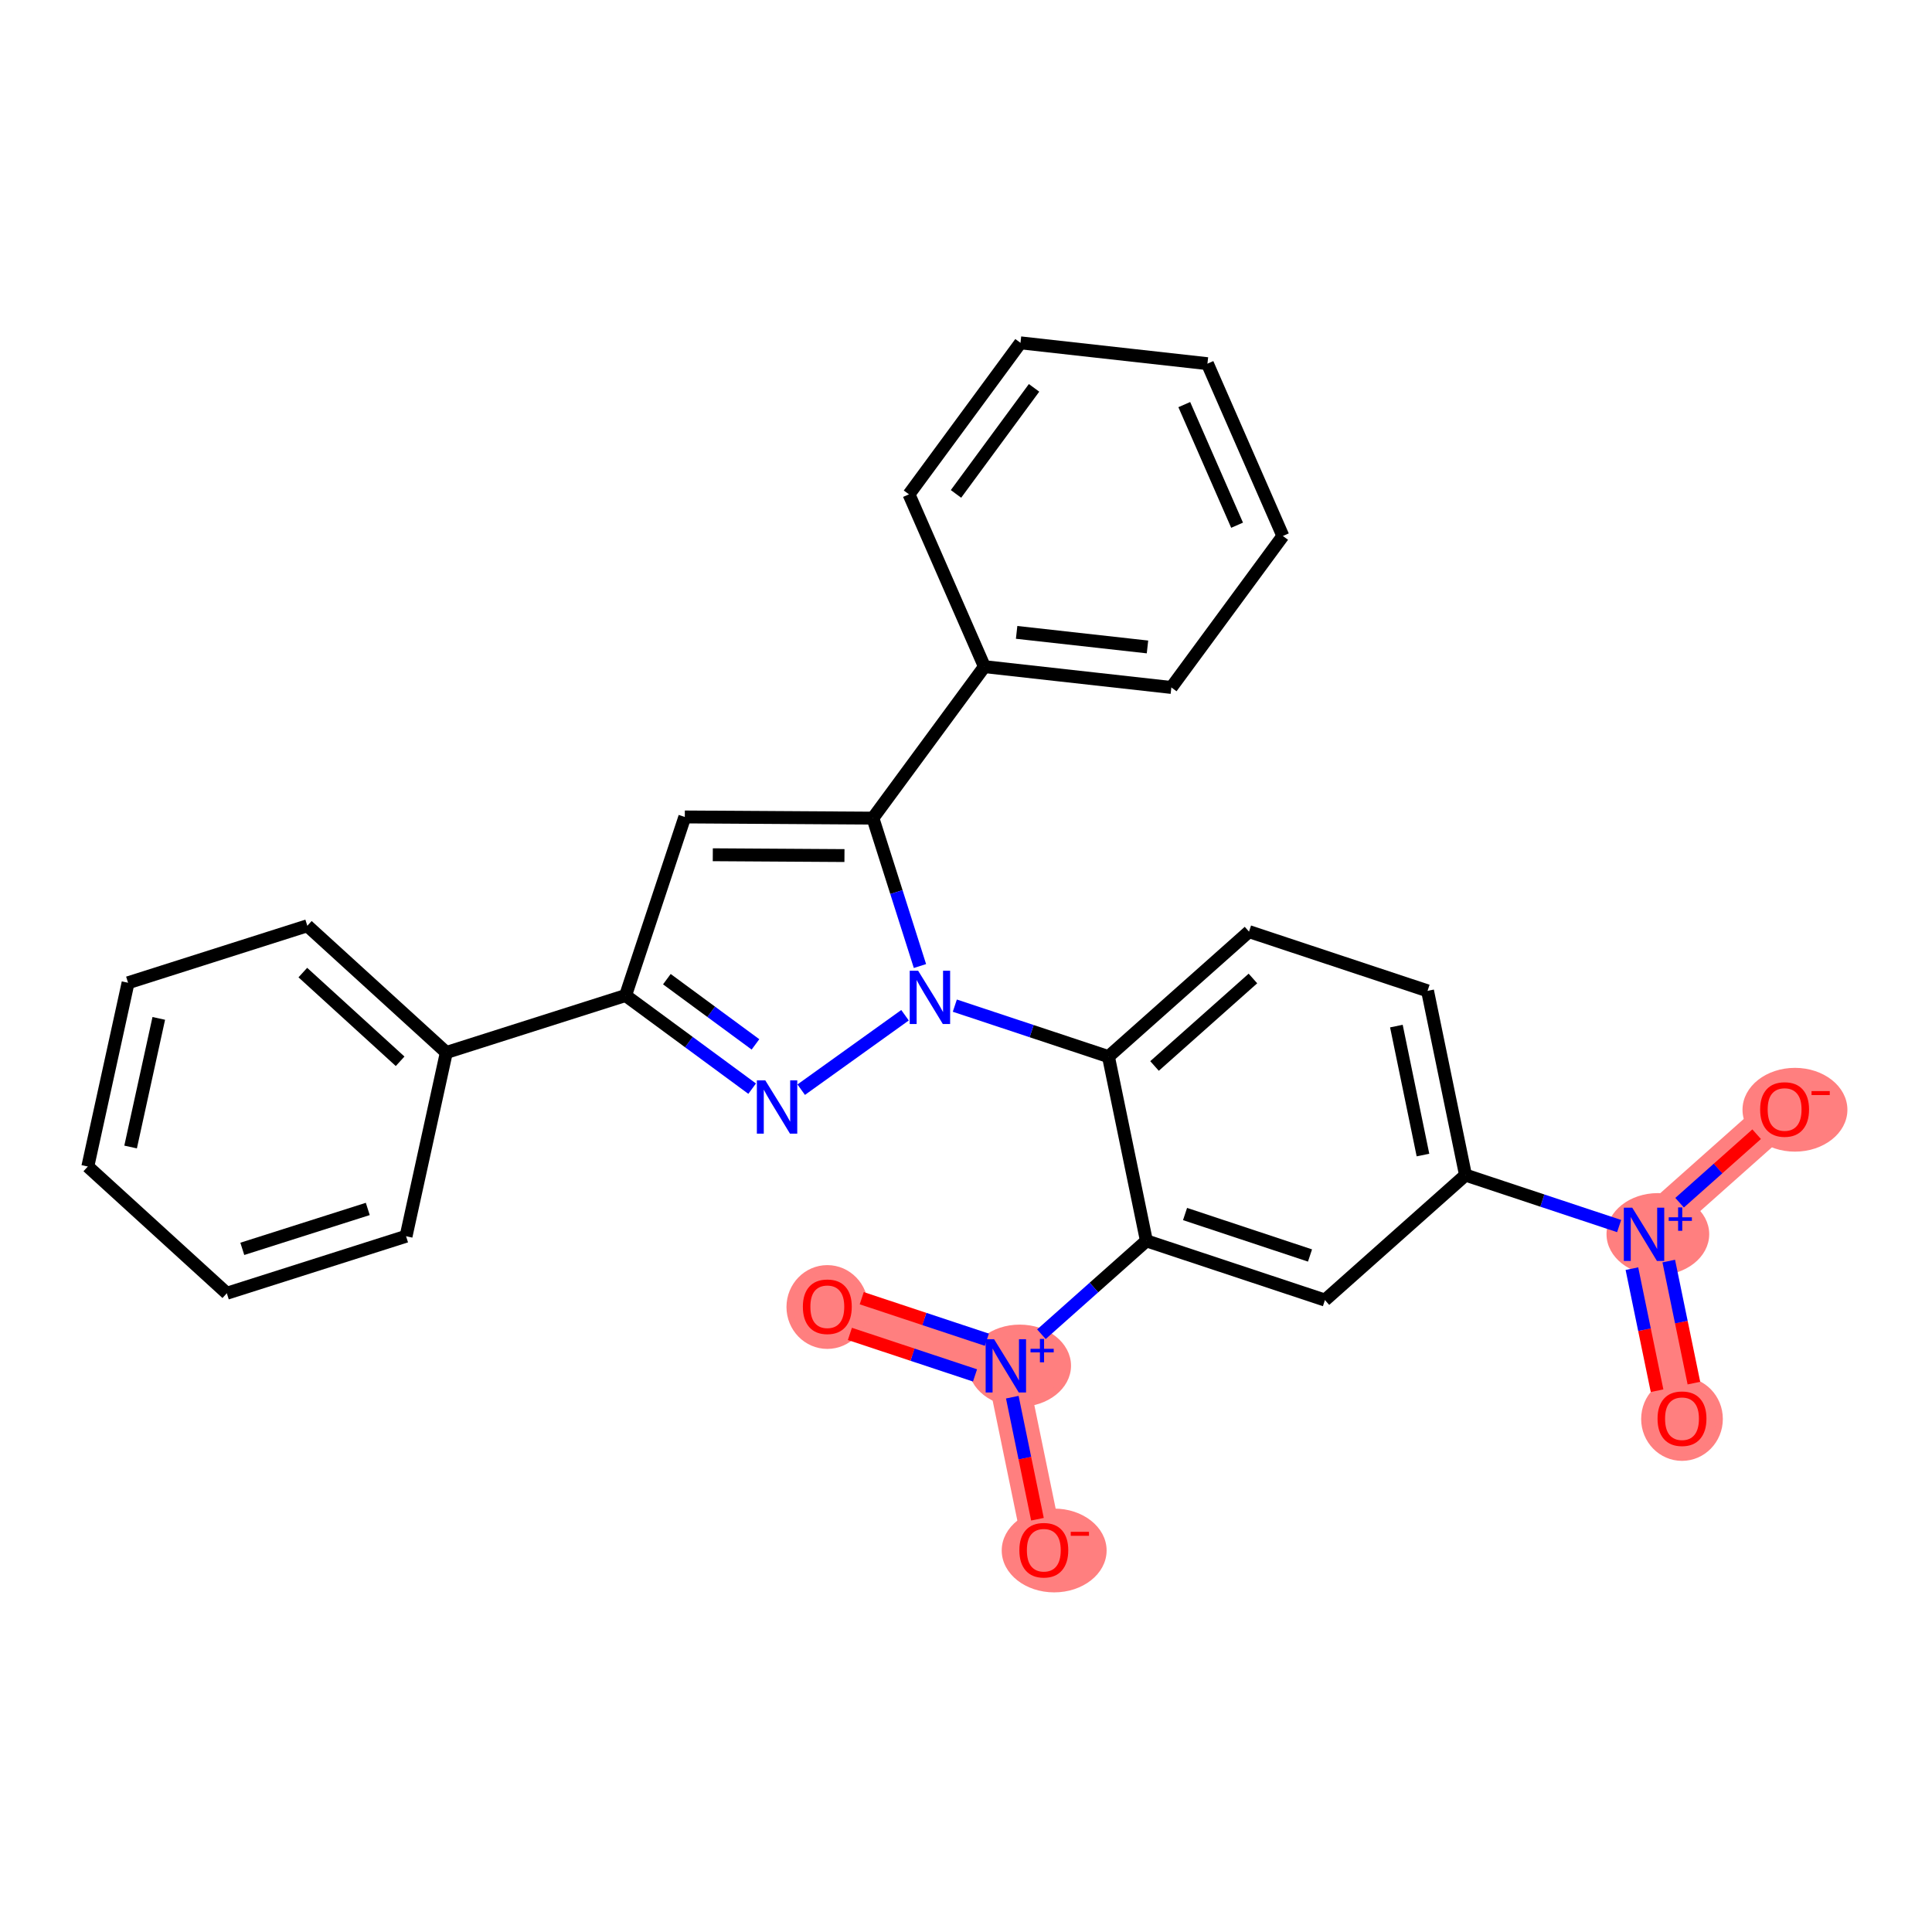 <?xml version='1.0' encoding='iso-8859-1'?>
<svg version='1.1' baseProfile='full'
              xmlns='http://www.w3.org/2000/svg'
                      xmlns:rdkit='http://www.rdkit.org/xml'
                      xmlns:xlink='http://www.w3.org/1999/xlink'
                  xml:space='preserve'
width='300px' height='300px' viewBox='0 0 300 300'>
<!-- END OF HEADER -->
<rect style='opacity:1.0;fill:#FFFFFF;stroke:none' width='300' height='300' x='0' y='0'> </rect>
<rect style='opacity:1.0;fill:#FFFFFF;stroke:none' width='300' height='300' x='0' y='0'> </rect>
<path d='M 261.18,220.273 L 255.285,191.666' style='fill:none;fill-rule:evenodd;stroke:#FF7F7F;stroke-width:6.2px;stroke-linecap:butt;stroke-linejoin:miter;stroke-opacity:1' />
<path d='M 255.285,191.666 L 277.112,172.257' style='fill:none;fill-rule:evenodd;stroke:#FF7F7F;stroke-width:6.2px;stroke-linecap:butt;stroke-linejoin:miter;stroke-opacity:1' />
<path d='M 156.188,212.086 L 128.466,202.888' style='fill:none;fill-rule:evenodd;stroke:#FF7F7F;stroke-width:6.2px;stroke-linecap:butt;stroke-linejoin:miter;stroke-opacity:1' />
<path d='M 156.188,212.086 L 162.083,240.693' style='fill:none;fill-rule:evenodd;stroke:#FF7F7F;stroke-width:6.2px;stroke-linecap:butt;stroke-linejoin:miter;stroke-opacity:1' />
<ellipse cx='261.18' cy='220.337' rx='5.842' ry='6.006'  style='fill:#FF7F7F;fill-rule:evenodd;stroke:#FF7F7F;stroke-width:1.0px;stroke-linecap:butt;stroke-linejoin:miter;stroke-opacity:1' />
<ellipse cx='257.433' cy='191.644' rx='7.473' ry='5.88'  style='fill:#FF7F7F;fill-rule:evenodd;stroke:#FF7F7F;stroke-width:1.0px;stroke-linecap:butt;stroke-linejoin:miter;stroke-opacity:1' />
<ellipse cx='278.72' cy='172.321' rx='7.644' ry='6.006'  style='fill:#FF7F7F;fill-rule:evenodd;stroke:#FF7F7F;stroke-width:1.0px;stroke-linecap:butt;stroke-linejoin:miter;stroke-opacity:1' />
<ellipse cx='158.335' cy='212.065' rx='7.473' ry='5.88'  style='fill:#FF7F7F;fill-rule:evenodd;stroke:#FF7F7F;stroke-width:1.0px;stroke-linecap:butt;stroke-linejoin:miter;stroke-opacity:1' />
<ellipse cx='128.466' cy='202.952' rx='5.842' ry='6.006'  style='fill:#FF7F7F;fill-rule:evenodd;stroke:#FF7F7F;stroke-width:1.0px;stroke-linecap:butt;stroke-linejoin:miter;stroke-opacity:1' />
<ellipse cx='163.69' cy='240.758' rx='7.644' ry='6.006'  style='fill:#FF7F7F;fill-rule:evenodd;stroke:#FF7F7F;stroke-width:1.0px;stroke-linecap:butt;stroke-linejoin:miter;stroke-opacity:1' />
<path class='bond-0 atom-0 atom-1' d='M 263.029,214.77 L 261.076,205.294' style='fill:none;fill-rule:evenodd;stroke:#FF0000;stroke-width:2.0px;stroke-linecap:butt;stroke-linejoin:miter;stroke-opacity:1' />
<path class='bond-0 atom-0 atom-1' d='M 261.076,205.294 L 259.123,195.817' style='fill:none;fill-rule:evenodd;stroke:#0000FF;stroke-width:2.0px;stroke-linecap:butt;stroke-linejoin:miter;stroke-opacity:1' />
<path class='bond-0 atom-0 atom-1' d='M 257.307,215.949 L 255.354,206.473' style='fill:none;fill-rule:evenodd;stroke:#FF0000;stroke-width:2.0px;stroke-linecap:butt;stroke-linejoin:miter;stroke-opacity:1' />
<path class='bond-0 atom-0 atom-1' d='M 255.354,206.473 L 253.402,196.996' style='fill:none;fill-rule:evenodd;stroke:#0000FF;stroke-width:2.0px;stroke-linecap:butt;stroke-linejoin:miter;stroke-opacity:1' />
<path class='bond-1 atom-1 atom-2' d='M 260.807,186.756 L 266.788,181.437' style='fill:none;fill-rule:evenodd;stroke:#0000FF;stroke-width:2.0px;stroke-linecap:butt;stroke-linejoin:miter;stroke-opacity:1' />
<path class='bond-1 atom-1 atom-2' d='M 266.788,181.437 L 272.77,176.118' style='fill:none;fill-rule:evenodd;stroke:#FF0000;stroke-width:2.0px;stroke-linecap:butt;stroke-linejoin:miter;stroke-opacity:1' />
<path class='bond-2 atom-1 atom-3' d='M 251.418,190.382 L 239.491,186.425' style='fill:none;fill-rule:evenodd;stroke:#0000FF;stroke-width:2.0px;stroke-linecap:butt;stroke-linejoin:miter;stroke-opacity:1' />
<path class='bond-2 atom-1 atom-3' d='M 239.491,186.425 L 227.563,182.467' style='fill:none;fill-rule:evenodd;stroke:#000000;stroke-width:2.0px;stroke-linecap:butt;stroke-linejoin:miter;stroke-opacity:1' />
<path class='bond-3 atom-3 atom-4' d='M 227.563,182.467 L 221.669,153.86' style='fill:none;fill-rule:evenodd;stroke:#000000;stroke-width:2.0px;stroke-linecap:butt;stroke-linejoin:miter;stroke-opacity:1' />
<path class='bond-3 atom-3 atom-4' d='M 220.958,179.355 L 216.831,159.33' style='fill:none;fill-rule:evenodd;stroke:#000000;stroke-width:2.0px;stroke-linecap:butt;stroke-linejoin:miter;stroke-opacity:1' />
<path class='bond-28 atom-28 atom-3' d='M 205.736,201.876 L 227.563,182.467' style='fill:none;fill-rule:evenodd;stroke:#000000;stroke-width:2.0px;stroke-linecap:butt;stroke-linejoin:miter;stroke-opacity:1' />
<path class='bond-4 atom-4 atom-5' d='M 221.669,153.86 L 193.947,144.662' style='fill:none;fill-rule:evenodd;stroke:#000000;stroke-width:2.0px;stroke-linecap:butt;stroke-linejoin:miter;stroke-opacity:1' />
<path class='bond-5 atom-5 atom-6' d='M 193.947,144.662 L 172.12,164.071' style='fill:none;fill-rule:evenodd;stroke:#000000;stroke-width:2.0px;stroke-linecap:butt;stroke-linejoin:miter;stroke-opacity:1' />
<path class='bond-5 atom-5 atom-6' d='M 194.554,151.939 L 179.275,165.525' style='fill:none;fill-rule:evenodd;stroke:#000000;stroke-width:2.0px;stroke-linecap:butt;stroke-linejoin:miter;stroke-opacity:1' />
<path class='bond-6 atom-6 atom-7' d='M 172.12,164.071 L 160.192,160.113' style='fill:none;fill-rule:evenodd;stroke:#000000;stroke-width:2.0px;stroke-linecap:butt;stroke-linejoin:miter;stroke-opacity:1' />
<path class='bond-6 atom-6 atom-7' d='M 160.192,160.113 L 148.265,156.155' style='fill:none;fill-rule:evenodd;stroke:#0000FF;stroke-width:2.0px;stroke-linecap:butt;stroke-linejoin:miter;stroke-opacity:1' />
<path class='bond-23 atom-6 atom-24' d='M 172.12,164.071 L 178.015,192.678' style='fill:none;fill-rule:evenodd;stroke:#000000;stroke-width:2.0px;stroke-linecap:butt;stroke-linejoin:miter;stroke-opacity:1' />
<path class='bond-7 atom-7 atom-8' d='M 140.531,157.645 L 124.41,169.205' style='fill:none;fill-rule:evenodd;stroke:#0000FF;stroke-width:2.0px;stroke-linecap:butt;stroke-linejoin:miter;stroke-opacity:1' />
<path class='bond-29 atom-17 atom-7' d='M 135.545,127.038 L 139.197,138.522' style='fill:none;fill-rule:evenodd;stroke:#000000;stroke-width:2.0px;stroke-linecap:butt;stroke-linejoin:miter;stroke-opacity:1' />
<path class='bond-29 atom-17 atom-7' d='M 139.197,138.522 L 142.85,150.006' style='fill:none;fill-rule:evenodd;stroke:#0000FF;stroke-width:2.0px;stroke-linecap:butt;stroke-linejoin:miter;stroke-opacity:1' />
<path class='bond-8 atom-8 atom-9' d='M 116.794,169.046 L 106.967,161.812' style='fill:none;fill-rule:evenodd;stroke:#0000FF;stroke-width:2.0px;stroke-linecap:butt;stroke-linejoin:miter;stroke-opacity:1' />
<path class='bond-8 atom-8 atom-9' d='M 106.967,161.812 L 97.139,154.578' style='fill:none;fill-rule:evenodd;stroke:#000000;stroke-width:2.0px;stroke-linecap:butt;stroke-linejoin:miter;stroke-opacity:1' />
<path class='bond-8 atom-8 atom-9' d='M 117.309,162.172 L 110.43,157.108' style='fill:none;fill-rule:evenodd;stroke:#0000FF;stroke-width:2.0px;stroke-linecap:butt;stroke-linejoin:miter;stroke-opacity:1' />
<path class='bond-8 atom-8 atom-9' d='M 110.43,157.108 L 103.55,152.044' style='fill:none;fill-rule:evenodd;stroke:#000000;stroke-width:2.0px;stroke-linecap:butt;stroke-linejoin:miter;stroke-opacity:1' />
<path class='bond-9 atom-9 atom-10' d='M 97.139,154.578 L 69.305,163.431' style='fill:none;fill-rule:evenodd;stroke:#000000;stroke-width:2.0px;stroke-linecap:butt;stroke-linejoin:miter;stroke-opacity:1' />
<path class='bond-15 atom-9 atom-16' d='M 97.139,154.578 L 106.337,126.856' style='fill:none;fill-rule:evenodd;stroke:#000000;stroke-width:2.0px;stroke-linecap:butt;stroke-linejoin:miter;stroke-opacity:1' />
<path class='bond-10 atom-10 atom-11' d='M 69.305,163.431 L 47.721,143.753' style='fill:none;fill-rule:evenodd;stroke:#000000;stroke-width:2.0px;stroke-linecap:butt;stroke-linejoin:miter;stroke-opacity:1' />
<path class='bond-10 atom-10 atom-11' d='M 62.131,164.796 L 47.023,151.021' style='fill:none;fill-rule:evenodd;stroke:#000000;stroke-width:2.0px;stroke-linecap:butt;stroke-linejoin:miter;stroke-opacity:1' />
<path class='bond-31 atom-15 atom-10' d='M 63.054,191.963 L 69.305,163.431' style='fill:none;fill-rule:evenodd;stroke:#000000;stroke-width:2.0px;stroke-linecap:butt;stroke-linejoin:miter;stroke-opacity:1' />
<path class='bond-11 atom-11 atom-12' d='M 47.721,143.753 L 19.887,152.605' style='fill:none;fill-rule:evenodd;stroke:#000000;stroke-width:2.0px;stroke-linecap:butt;stroke-linejoin:miter;stroke-opacity:1' />
<path class='bond-12 atom-12 atom-13' d='M 19.887,152.605 L 13.636,181.137' style='fill:none;fill-rule:evenodd;stroke:#000000;stroke-width:2.0px;stroke-linecap:butt;stroke-linejoin:miter;stroke-opacity:1' />
<path class='bond-12 atom-12 atom-13' d='M 24.655,158.135 L 20.28,178.107' style='fill:none;fill-rule:evenodd;stroke:#000000;stroke-width:2.0px;stroke-linecap:butt;stroke-linejoin:miter;stroke-opacity:1' />
<path class='bond-13 atom-13 atom-14' d='M 13.636,181.137 L 35.22,200.816' style='fill:none;fill-rule:evenodd;stroke:#000000;stroke-width:2.0px;stroke-linecap:butt;stroke-linejoin:miter;stroke-opacity:1' />
<path class='bond-14 atom-14 atom-15' d='M 35.22,200.816 L 63.054,191.963' style='fill:none;fill-rule:evenodd;stroke:#000000;stroke-width:2.0px;stroke-linecap:butt;stroke-linejoin:miter;stroke-opacity:1' />
<path class='bond-14 atom-14 atom-15' d='M 37.625,193.921 L 57.109,187.724' style='fill:none;fill-rule:evenodd;stroke:#000000;stroke-width:2.0px;stroke-linecap:butt;stroke-linejoin:miter;stroke-opacity:1' />
<path class='bond-16 atom-16 atom-17' d='M 106.337,126.856 L 135.545,127.038' style='fill:none;fill-rule:evenodd;stroke:#000000;stroke-width:2.0px;stroke-linecap:butt;stroke-linejoin:miter;stroke-opacity:1' />
<path class='bond-16 atom-16 atom-17' d='M 110.682,132.725 L 131.127,132.852' style='fill:none;fill-rule:evenodd;stroke:#000000;stroke-width:2.0px;stroke-linecap:butt;stroke-linejoin:miter;stroke-opacity:1' />
<path class='bond-17 atom-17 atom-18' d='M 135.545,127.038 L 152.86,103.515' style='fill:none;fill-rule:evenodd;stroke:#000000;stroke-width:2.0px;stroke-linecap:butt;stroke-linejoin:miter;stroke-opacity:1' />
<path class='bond-18 atom-18 atom-19' d='M 152.86,103.515 L 181.888,106.749' style='fill:none;fill-rule:evenodd;stroke:#000000;stroke-width:2.0px;stroke-linecap:butt;stroke-linejoin:miter;stroke-opacity:1' />
<path class='bond-18 atom-18 atom-19' d='M 157.861,98.195 L 178.181,100.458' style='fill:none;fill-rule:evenodd;stroke:#000000;stroke-width:2.0px;stroke-linecap:butt;stroke-linejoin:miter;stroke-opacity:1' />
<path class='bond-30 atom-23 atom-18' d='M 141.146,76.759 L 152.86,103.515' style='fill:none;fill-rule:evenodd;stroke:#000000;stroke-width:2.0px;stroke-linecap:butt;stroke-linejoin:miter;stroke-opacity:1' />
<path class='bond-19 atom-19 atom-20' d='M 181.888,106.749 L 199.203,83.226' style='fill:none;fill-rule:evenodd;stroke:#000000;stroke-width:2.0px;stroke-linecap:butt;stroke-linejoin:miter;stroke-opacity:1' />
<path class='bond-20 atom-20 atom-21' d='M 199.203,83.226 L 187.489,56.47' style='fill:none;fill-rule:evenodd;stroke:#000000;stroke-width:2.0px;stroke-linecap:butt;stroke-linejoin:miter;stroke-opacity:1' />
<path class='bond-20 atom-20 atom-21' d='M 192.094,81.556 L 183.895,62.826' style='fill:none;fill-rule:evenodd;stroke:#000000;stroke-width:2.0px;stroke-linecap:butt;stroke-linejoin:miter;stroke-opacity:1' />
<path class='bond-21 atom-21 atom-22' d='M 187.489,56.47 L 158.46,53.236' style='fill:none;fill-rule:evenodd;stroke:#000000;stroke-width:2.0px;stroke-linecap:butt;stroke-linejoin:miter;stroke-opacity:1' />
<path class='bond-22 atom-22 atom-23' d='M 158.46,53.236 L 141.146,76.759' style='fill:none;fill-rule:evenodd;stroke:#000000;stroke-width:2.0px;stroke-linecap:butt;stroke-linejoin:miter;stroke-opacity:1' />
<path class='bond-22 atom-22 atom-23' d='M 160.568,60.228 L 148.447,76.694' style='fill:none;fill-rule:evenodd;stroke:#000000;stroke-width:2.0px;stroke-linecap:butt;stroke-linejoin:miter;stroke-opacity:1' />
<path class='bond-24 atom-24 atom-25' d='M 178.015,192.678 L 169.862,199.927' style='fill:none;fill-rule:evenodd;stroke:#000000;stroke-width:2.0px;stroke-linecap:butt;stroke-linejoin:miter;stroke-opacity:1' />
<path class='bond-24 atom-24 atom-25' d='M 169.862,199.927 L 161.709,207.177' style='fill:none;fill-rule:evenodd;stroke:#0000FF;stroke-width:2.0px;stroke-linecap:butt;stroke-linejoin:miter;stroke-opacity:1' />
<path class='bond-27 atom-24 atom-28' d='M 178.015,192.678 L 205.736,201.876' style='fill:none;fill-rule:evenodd;stroke:#000000;stroke-width:2.0px;stroke-linecap:butt;stroke-linejoin:miter;stroke-opacity:1' />
<path class='bond-27 atom-24 atom-28' d='M 184.013,188.513 L 203.418,194.952' style='fill:none;fill-rule:evenodd;stroke:#000000;stroke-width:2.0px;stroke-linecap:butt;stroke-linejoin:miter;stroke-opacity:1' />
<path class='bond-25 atom-25 atom-26' d='M 153.24,208.031 L 143.526,204.808' style='fill:none;fill-rule:evenodd;stroke:#0000FF;stroke-width:2.0px;stroke-linecap:butt;stroke-linejoin:miter;stroke-opacity:1' />
<path class='bond-25 atom-25 atom-26' d='M 143.526,204.808 L 133.811,201.584' style='fill:none;fill-rule:evenodd;stroke:#FF0000;stroke-width:2.0px;stroke-linecap:butt;stroke-linejoin:miter;stroke-opacity:1' />
<path class='bond-25 atom-25 atom-26' d='M 151.401,213.575 L 141.686,210.352' style='fill:none;fill-rule:evenodd;stroke:#0000FF;stroke-width:2.0px;stroke-linecap:butt;stroke-linejoin:miter;stroke-opacity:1' />
<path class='bond-25 atom-25 atom-26' d='M 141.686,210.352 L 131.971,207.129' style='fill:none;fill-rule:evenodd;stroke:#FF0000;stroke-width:2.0px;stroke-linecap:butt;stroke-linejoin:miter;stroke-opacity:1' />
<path class='bond-26 atom-25 atom-27' d='M 157.19,216.952 L 159.143,226.429' style='fill:none;fill-rule:evenodd;stroke:#0000FF;stroke-width:2.0px;stroke-linecap:butt;stroke-linejoin:miter;stroke-opacity:1' />
<path class='bond-26 atom-25 atom-27' d='M 159.143,226.429 L 161.096,235.905' style='fill:none;fill-rule:evenodd;stroke:#FF0000;stroke-width:2.0px;stroke-linecap:butt;stroke-linejoin:miter;stroke-opacity:1' />
<path  class='atom-0' d='M 257.383 220.296
Q 257.383 218.31, 258.365 217.2
Q 259.346 216.09, 261.18 216.09
Q 263.015 216.09, 263.996 217.2
Q 264.977 218.31, 264.977 220.296
Q 264.977 222.306, 263.984 223.451
Q 262.991 224.584, 261.18 224.584
Q 259.358 224.584, 258.365 223.451
Q 257.383 222.317, 257.383 220.296
M 261.18 223.649
Q 262.442 223.649, 263.12 222.808
Q 263.809 221.955, 263.809 220.296
Q 263.809 218.672, 263.12 217.854
Q 262.442 217.025, 261.18 217.025
Q 259.919 217.025, 259.229 217.843
Q 258.552 218.66, 258.552 220.296
Q 258.552 221.967, 259.229 222.808
Q 259.919 223.649, 261.18 223.649
' fill='#FF0000'/>
<path  class='atom-1' d='M 253.457 187.53
L 256.167 191.911
Q 256.436 192.343, 256.868 193.126
Q 257.301 193.909, 257.324 193.956
L 257.324 187.53
L 258.422 187.53
L 258.422 195.802
L 257.289 195.802
L 254.38 191.011
Q 254.041 190.451, 253.679 189.808
Q 253.328 189.165, 253.223 188.967
L 253.223 195.802
L 252.148 195.802
L 252.148 187.53
L 253.457 187.53
' fill='#0000FF'/>
<path  class='atom-1' d='M 259.116 189.021
L 260.574 189.021
L 260.574 187.486
L 261.221 187.486
L 261.221 189.021
L 262.717 189.021
L 262.717 189.576
L 261.221 189.576
L 261.221 191.118
L 260.574 191.118
L 260.574 189.576
L 259.116 189.576
L 259.116 189.021
' fill='#0000FF'/>
<path  class='atom-2' d='M 273.315 172.28
Q 273.315 170.294, 274.297 169.184
Q 275.278 168.074, 277.112 168.074
Q 278.947 168.074, 279.928 169.184
Q 280.909 170.294, 280.909 172.28
Q 280.909 174.29, 279.916 175.435
Q 278.923 176.568, 277.112 176.568
Q 275.29 176.568, 274.297 175.435
Q 273.315 174.302, 273.315 172.28
M 277.112 175.633
Q 278.374 175.633, 279.052 174.792
Q 279.741 173.939, 279.741 172.28
Q 279.741 170.656, 279.052 169.839
Q 278.374 169.009, 277.112 169.009
Q 275.851 169.009, 275.161 169.827
Q 274.484 170.645, 274.484 172.28
Q 274.484 173.951, 275.161 174.792
Q 275.851 175.633, 277.112 175.633
' fill='#FF0000'/>
<path  class='atom-2' d='M 281.295 169.424
L 284.125 169.424
L 284.125 170.041
L 281.295 170.041
L 281.295 169.424
' fill='#FF0000'/>
<path  class='atom-7' d='M 142.569 150.736
L 145.28 155.118
Q 145.549 155.55, 145.981 156.333
Q 146.413 157.115, 146.436 157.162
L 146.436 150.736
L 147.535 150.736
L 147.535 159.008
L 146.401 159.008
L 143.492 154.218
Q 143.153 153.657, 142.791 153.015
Q 142.441 152.372, 142.336 152.173
L 142.336 159.008
L 141.261 159.008
L 141.261 150.736
L 142.569 150.736
' fill='#0000FF'/>
<path  class='atom-8' d='M 118.833 167.757
L 121.544 172.138
Q 121.812 172.571, 122.245 173.353
Q 122.677 174.136, 122.7 174.183
L 122.7 167.757
L 123.798 167.757
L 123.798 176.029
L 122.665 176.029
L 119.756 171.239
Q 119.417 170.678, 119.055 170.035
Q 118.705 169.393, 118.599 169.194
L 118.599 176.029
L 117.525 176.029
L 117.525 167.757
L 118.833 167.757
' fill='#0000FF'/>
<path  class='atom-25' d='M 154.359 207.95
L 157.07 212.332
Q 157.338 212.764, 157.771 213.547
Q 158.203 214.33, 158.226 214.376
L 158.226 207.95
L 159.325 207.95
L 159.325 216.222
L 158.191 216.222
L 155.282 211.432
Q 154.943 210.871, 154.581 210.229
Q 154.231 209.586, 154.125 209.387
L 154.125 216.222
L 153.051 216.222
L 153.051 207.95
L 154.359 207.95
' fill='#0000FF'/>
<path  class='atom-25' d='M 160.019 209.441
L 161.476 209.441
L 161.476 207.907
L 162.124 207.907
L 162.124 209.441
L 163.62 209.441
L 163.62 209.997
L 162.124 209.997
L 162.124 211.539
L 161.476 211.539
L 161.476 209.997
L 160.019 209.997
L 160.019 209.441
' fill='#0000FF'/>
<path  class='atom-26' d='M 124.669 202.911
Q 124.669 200.925, 125.65 199.815
Q 126.631 198.705, 128.466 198.705
Q 130.3 198.705, 131.281 199.815
Q 132.263 200.925, 132.263 202.911
Q 132.263 204.921, 131.27 206.066
Q 130.277 207.199, 128.466 207.199
Q 126.643 207.199, 125.65 206.066
Q 124.669 204.933, 124.669 202.911
M 128.466 206.264
Q 129.727 206.264, 130.405 205.423
Q 131.094 204.57, 131.094 202.911
Q 131.094 201.287, 130.405 200.47
Q 129.727 199.64, 128.466 199.64
Q 127.204 199.64, 126.515 200.458
Q 125.837 201.276, 125.837 202.911
Q 125.837 204.582, 126.515 205.423
Q 127.204 206.264, 128.466 206.264
' fill='#FF0000'/>
<path  class='atom-27' d='M 158.285 240.717
Q 158.285 238.731, 159.267 237.621
Q 160.248 236.511, 162.083 236.511
Q 163.917 236.511, 164.898 237.621
Q 165.88 238.731, 165.88 240.717
Q 165.88 242.726, 164.887 243.871
Q 163.893 245.005, 162.083 245.005
Q 160.26 245.005, 159.267 243.871
Q 158.285 242.738, 158.285 240.717
M 162.083 244.07
Q 163.344 244.07, 164.022 243.229
Q 164.711 242.376, 164.711 240.717
Q 164.711 239.093, 164.022 238.275
Q 163.344 237.445, 162.083 237.445
Q 160.821 237.445, 160.131 238.263
Q 159.454 239.081, 159.454 240.717
Q 159.454 242.387, 160.131 243.229
Q 160.821 244.07, 162.083 244.07
' fill='#FF0000'/>
<path  class='atom-27' d='M 166.265 237.861
L 169.095 237.861
L 169.095 238.478
L 166.265 238.478
L 166.265 237.861
' fill='#FF0000'/>
</svg>
